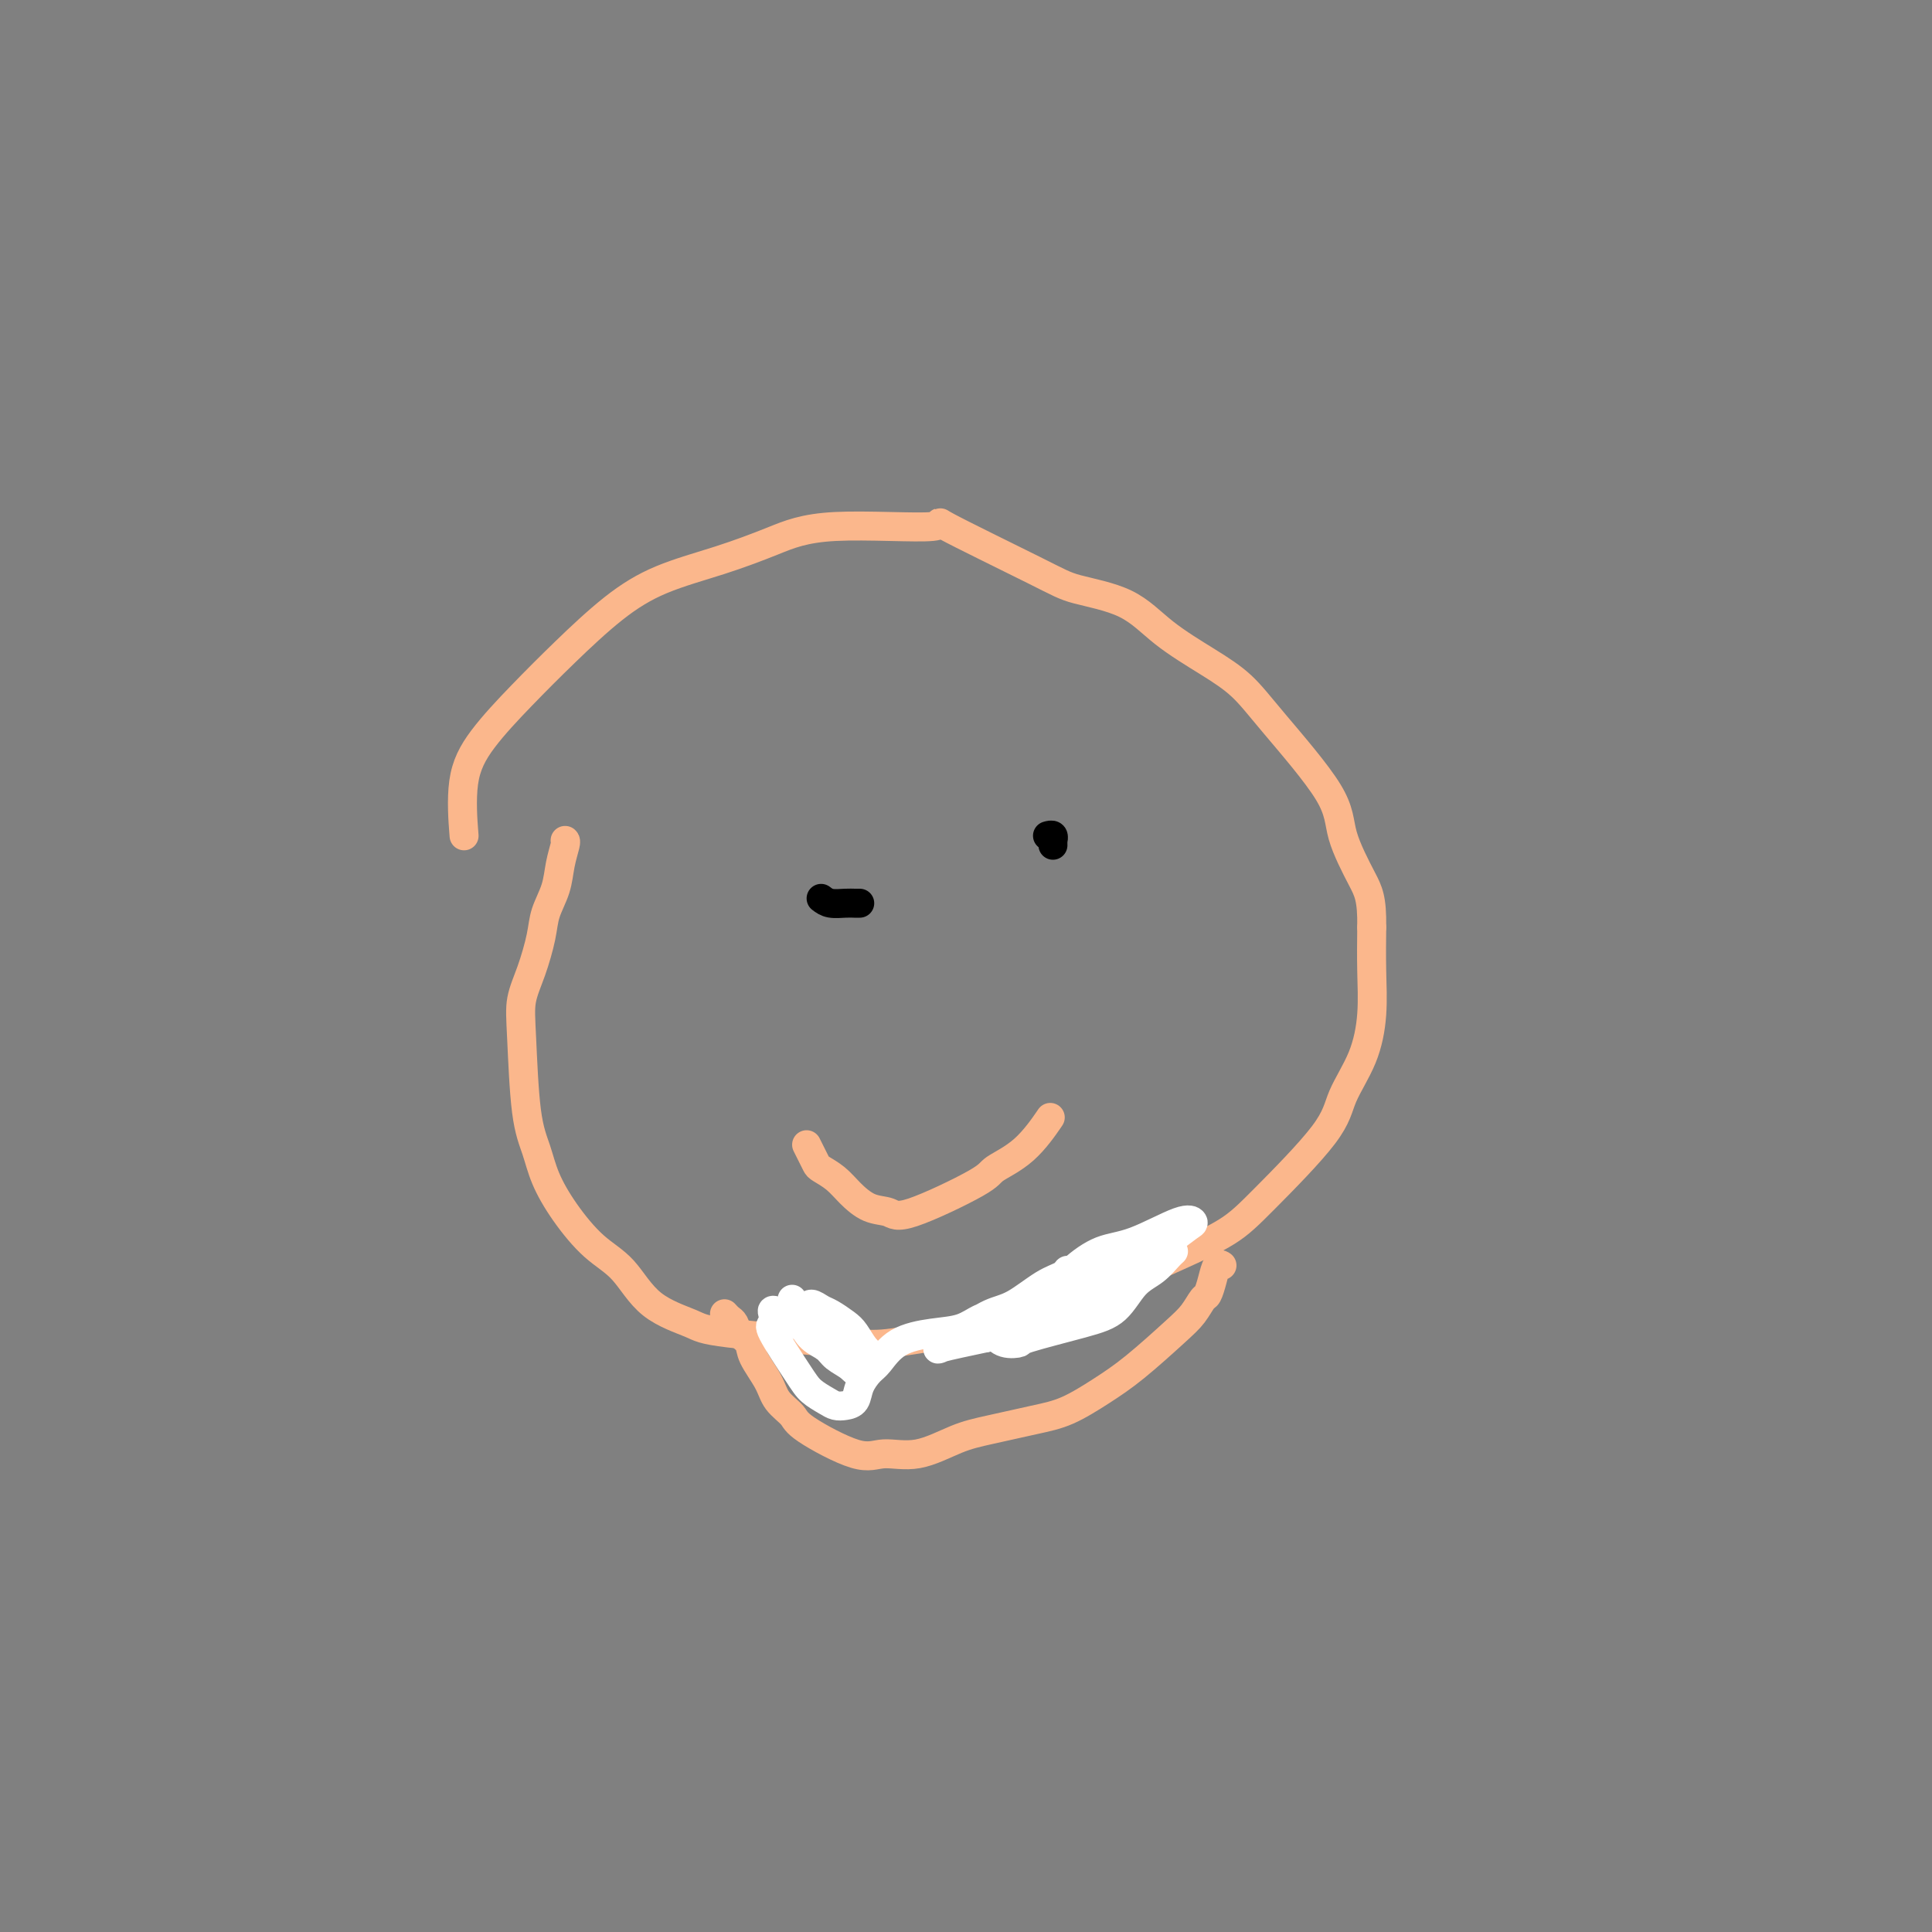 <svg viewBox='0 0 400 400' version='1.1' xmlns='http://www.w3.org/2000/svg' xmlns:xlink='http://www.w3.org/1999/xlink'><rect x="0" y="0" width="400" height="400" fill="#808080" stroke="none"/><g fill='none' stroke='#FBB78C' stroke-width='6' stroke-linecap='round' stroke-linejoin='round'><path d='M117,174c0.098,0.088 0.196,0.177 0,1c-0.196,0.823 -0.685,2.382 -1,4c-0.315,1.618 -0.456,3.295 -1,5c-0.544,1.705 -1.491,3.437 -2,5c-0.509,1.563 -0.579,2.959 -1,5c-0.421,2.041 -1.192,4.729 -2,7c-0.808,2.271 -1.651,4.124 -2,6c-0.349,1.876 -0.202,3.773 0,8c0.202,4.227 0.460,10.784 1,15c0.540,4.216 1.361,6.091 2,8c0.639,1.909 1.097,3.851 2,6c0.903,2.149 2.252,4.505 4,7c1.748,2.495 3.896,5.129 6,7c2.104,1.871 4.166,2.978 6,5c1.834,2.022 3.442,4.960 6,7c2.558,2.040 6.066,3.181 8,4c1.934,0.819 2.294,1.315 8,2c5.706,0.685 16.759,1.560 23,2c6.241,0.440 7.669,0.447 11,0c3.331,-0.447 8.564,-1.346 13,-2c4.436,-0.654 8.075,-1.062 12,-2c3.925,-0.938 8.135,-2.406 12,-4c3.865,-1.594 7.386,-3.313 11,-5c3.614,-1.687 7.323,-3.340 11,-5c3.677,-1.660 7.324,-3.326 10,-5c2.676,-1.674 4.381,-3.358 8,-7c3.619,-3.642 9.152,-9.244 12,-13c2.848,-3.756 3.012,-5.667 4,-8c0.988,-2.333 2.801,-5.089 4,-8c1.199,-2.911 1.784,-5.976 2,-9c0.216,-3.024 0.062,-6.007 0,-9c-0.062,-2.993 -0.031,-5.997 0,-9'/><path d='M284,192c0.092,-5.989 -0.679,-7.462 -2,-10c-1.321,-2.538 -3.192,-6.140 -4,-9c-0.808,-2.860 -0.553,-4.976 -3,-9c-2.447,-4.024 -7.598,-9.956 -11,-14c-3.402,-4.044 -5.057,-6.200 -7,-8c-1.943,-1.800 -4.175,-3.245 -7,-5c-2.825,-1.755 -6.245,-3.821 -9,-6c-2.755,-2.179 -4.847,-4.471 -8,-6c-3.153,-1.529 -7.368,-2.297 -10,-3c-2.632,-0.703 -3.679,-1.343 -9,-4c-5.321,-2.657 -14.914,-7.330 -18,-9c-3.086,-1.670 0.334,-0.335 -3,0c-3.334,0.335 -13.423,-0.329 -20,0c-6.577,0.329 -9.642,1.652 -13,3c-3.358,1.348 -7.010,2.720 -11,4c-3.990,1.280 -8.317,2.468 -12,4c-3.683,1.532 -6.721,3.408 -10,6c-3.279,2.592 -6.798,5.901 -10,9c-3.202,3.099 -6.087,5.988 -9,9c-2.913,3.012 -5.853,6.148 -8,9c-2.147,2.852 -3.501,5.422 -4,9c-0.499,3.578 -0.143,8.165 0,10c0.143,1.835 0.071,0.917 0,0'/><path d='M167,237c0.320,0.638 0.640,1.276 1,2c0.360,0.724 0.759,1.536 1,2c0.241,0.464 0.323,0.582 1,1c0.677,0.418 1.950,1.137 3,2c1.050,0.863 1.879,1.871 3,3c1.121,1.129 2.534,2.378 4,3c1.466,0.622 2.985,0.616 4,1c1.015,0.384 1.527,1.156 5,0c3.473,-1.156 9.909,-4.241 13,-6c3.091,-1.759 2.839,-2.193 4,-3c1.161,-0.807 3.736,-1.986 6,-4c2.264,-2.014 4.218,-4.861 5,-6c0.782,-1.139 0.391,-0.569 0,0'/><path d='M150,272c0.324,0.358 0.648,0.716 1,1c0.352,0.284 0.731,0.494 1,1c0.269,0.506 0.427,1.307 1,2c0.573,0.693 1.562,1.277 2,2c0.438,0.723 0.326,1.583 1,3c0.674,1.417 2.133,3.390 3,5c0.867,1.610 1.142,2.858 2,4c0.858,1.142 2.298,2.179 3,3c0.702,0.821 0.665,1.426 3,3c2.335,1.574 7.043,4.119 10,5c2.957,0.881 4.162,0.100 6,0c1.838,-0.100 4.310,0.480 7,0c2.690,-0.480 5.600,-2.021 8,-3c2.400,-0.979 4.291,-1.396 7,-2c2.709,-0.604 6.237,-1.397 9,-2c2.763,-0.603 4.760,-1.018 7,-2c2.240,-0.982 4.722,-2.533 7,-4c2.278,-1.467 4.350,-2.850 7,-5c2.650,-2.150 5.876,-5.068 8,-7c2.124,-1.932 3.146,-2.879 4,-4c0.854,-1.121 1.539,-2.416 2,-3c0.461,-0.584 0.698,-0.458 1,-1c0.302,-0.542 0.669,-1.754 1,-3c0.331,-1.246 0.628,-2.528 1,-3c0.372,-0.472 0.821,-0.135 1,0c0.179,0.135 0.090,0.067 0,0'/></g>
<g fill='none' stroke='#FFFFFF' stroke-width='6' stroke-linecap='round' stroke-linejoin='round'><path d='M164,273c0.749,-0.347 1.498,-0.693 2,-1c0.502,-0.307 0.757,-0.573 1,-1c0.243,-0.427 0.474,-1.013 1,-1c0.526,0.013 1.348,0.627 2,1c0.652,0.373 1.133,0.507 2,1c0.867,0.493 2.121,1.345 3,2c0.879,0.655 1.383,1.112 2,2c0.617,0.888 1.346,2.208 2,3c0.654,0.792 1.232,1.057 1,2c-0.232,0.943 -1.273,2.563 -2,3c-0.727,0.437 -1.140,-0.309 -2,-1c-0.860,-0.691 -2.167,-1.326 -3,-2c-0.833,-0.674 -1.194,-1.388 -2,-2c-0.806,-0.612 -2.058,-1.121 -3,-2c-0.942,-0.879 -1.573,-2.129 -2,-3c-0.427,-0.871 -0.648,-1.362 -1,-2c-0.352,-0.638 -0.834,-1.423 -1,-2c-0.166,-0.577 -0.014,-0.948 0,-1c0.014,-0.052 -0.109,0.214 0,1c0.109,0.786 0.452,2.091 1,3c0.548,0.909 1.303,1.420 2,2c0.697,0.580 1.338,1.228 2,2c0.662,0.772 1.347,1.668 2,2c0.653,0.332 1.276,0.101 2,0c0.724,-0.101 1.550,-0.073 2,0c0.450,0.073 0.524,0.189 0,0c-0.524,-0.189 -1.645,-0.685 -2,-1c-0.355,-0.315 0.057,-0.449 -1,-1c-1.057,-0.551 -3.582,-1.519 -5,-2c-1.418,-0.481 -1.728,-0.476 -2,-1c-0.272,-0.524 -0.506,-1.578 -1,-2c-0.494,-0.422 -1.247,-0.211 -2,0'/><path d='M162,272c-2.483,-1.202 -2.191,-0.709 -2,0c0.191,0.709 0.281,1.632 0,2c-0.281,0.368 -0.935,0.179 0,2c0.935,1.821 3.457,5.651 5,8c1.543,2.349 2.105,3.216 3,4c0.895,0.784 2.123,1.483 3,2c0.877,0.517 1.404,0.850 2,1c0.596,0.150 1.261,0.117 2,0c0.739,-0.117 1.552,-0.318 2,-1c0.448,-0.682 0.530,-1.846 1,-3c0.470,-1.154 1.329,-2.297 2,-3c0.671,-0.703 1.155,-0.966 2,-2c0.845,-1.034 2.050,-2.840 4,-4c1.950,-1.160 4.643,-1.675 7,-2c2.357,-0.325 4.377,-0.461 6,-1c1.623,-0.539 2.848,-1.482 4,-2c1.152,-0.518 2.232,-0.611 4,-1c1.768,-0.389 4.225,-1.076 6,-2c1.775,-0.924 2.867,-2.087 4,-3c1.133,-0.913 2.308,-1.575 3,-2c0.692,-0.425 0.903,-0.612 1,-1c0.097,-0.388 0.082,-0.979 0,-1c-0.082,-0.021 -0.231,0.526 -1,1c-0.769,0.474 -2.160,0.875 -4,2c-1.840,1.125 -4.131,2.974 -6,4c-1.869,1.026 -3.316,1.229 -5,2c-1.684,0.771 -3.603,2.110 -5,3c-1.397,0.890 -2.271,1.331 -3,2c-0.729,0.669 -1.312,1.565 -2,2c-0.688,0.435 -1.482,0.410 0,0c1.482,-0.410 5.241,-1.205 9,-2'/><path d='M204,277c2.840,-0.604 5.442,-1.112 8,-2c2.558,-0.888 5.074,-2.154 8,-4c2.926,-1.846 6.263,-4.273 9,-6c2.737,-1.727 4.873,-2.754 7,-4c2.127,-1.246 4.244,-2.712 6,-4c1.756,-1.288 3.150,-2.397 4,-3c0.850,-0.603 1.155,-0.701 1,-1c-0.155,-0.299 -0.770,-0.801 -3,0c-2.230,0.801 -6.073,2.904 -9,4c-2.927,1.096 -4.937,1.186 -7,2c-2.063,0.814 -4.180,2.353 -6,4c-1.820,1.647 -3.345,3.401 -5,5c-1.655,1.599 -3.441,3.042 -5,4c-1.559,0.958 -2.893,1.432 -4,2c-1.107,0.568 -1.988,1.228 -2,2c-0.012,0.772 0.846,1.654 2,2c1.154,0.346 2.604,0.157 3,0c0.396,-0.157 -0.264,-0.281 2,-1c2.264,-0.719 7.450,-2.031 11,-3c3.550,-0.969 5.463,-1.594 7,-3c1.537,-1.406 2.697,-3.592 4,-5c1.303,-1.408 2.750,-2.038 4,-3c1.250,-0.962 2.304,-2.255 3,-3c0.696,-0.745 1.033,-0.944 1,-1c-0.033,-0.056 -0.437,0.029 -1,0c-0.563,-0.029 -1.285,-0.171 -2,0c-0.715,0.171 -1.424,0.656 -2,1c-0.576,0.344 -1.020,0.546 -2,1c-0.980,0.454 -2.494,1.161 -4,2c-1.506,0.839 -3.002,1.811 -4,3c-0.998,1.189 -1.499,2.594 -2,4'/><path d='M226,270c-1.381,1.250 -1.833,0.875 -2,1c-0.167,0.125 -0.048,0.750 0,1c0.048,0.250 0.024,0.125 0,0'/></g>
<g fill='none' stroke='#000000' stroke-width='6' stroke-linecap='round' stroke-linejoin='round'><path d='M170,186c0.556,0.423 1.112,0.845 2,1c0.888,0.155 2.108,0.041 3,0c0.892,-0.041 1.456,-0.011 2,0c0.544,0.011 1.070,0.003 1,0c-0.070,-0.003 -0.734,-0.001 -1,0c-0.266,0.001 -0.133,0.000 0,0'/><path d='M217,173c-0.113,0.032 -0.226,0.065 0,0c0.226,-0.065 0.793,-0.227 1,0c0.207,0.227 0.056,0.844 0,1c-0.056,0.156 -0.015,-0.150 0,0c0.015,0.150 0.004,0.757 0,1c-0.004,0.243 -0.002,0.121 0,0'/></g>
</svg>
